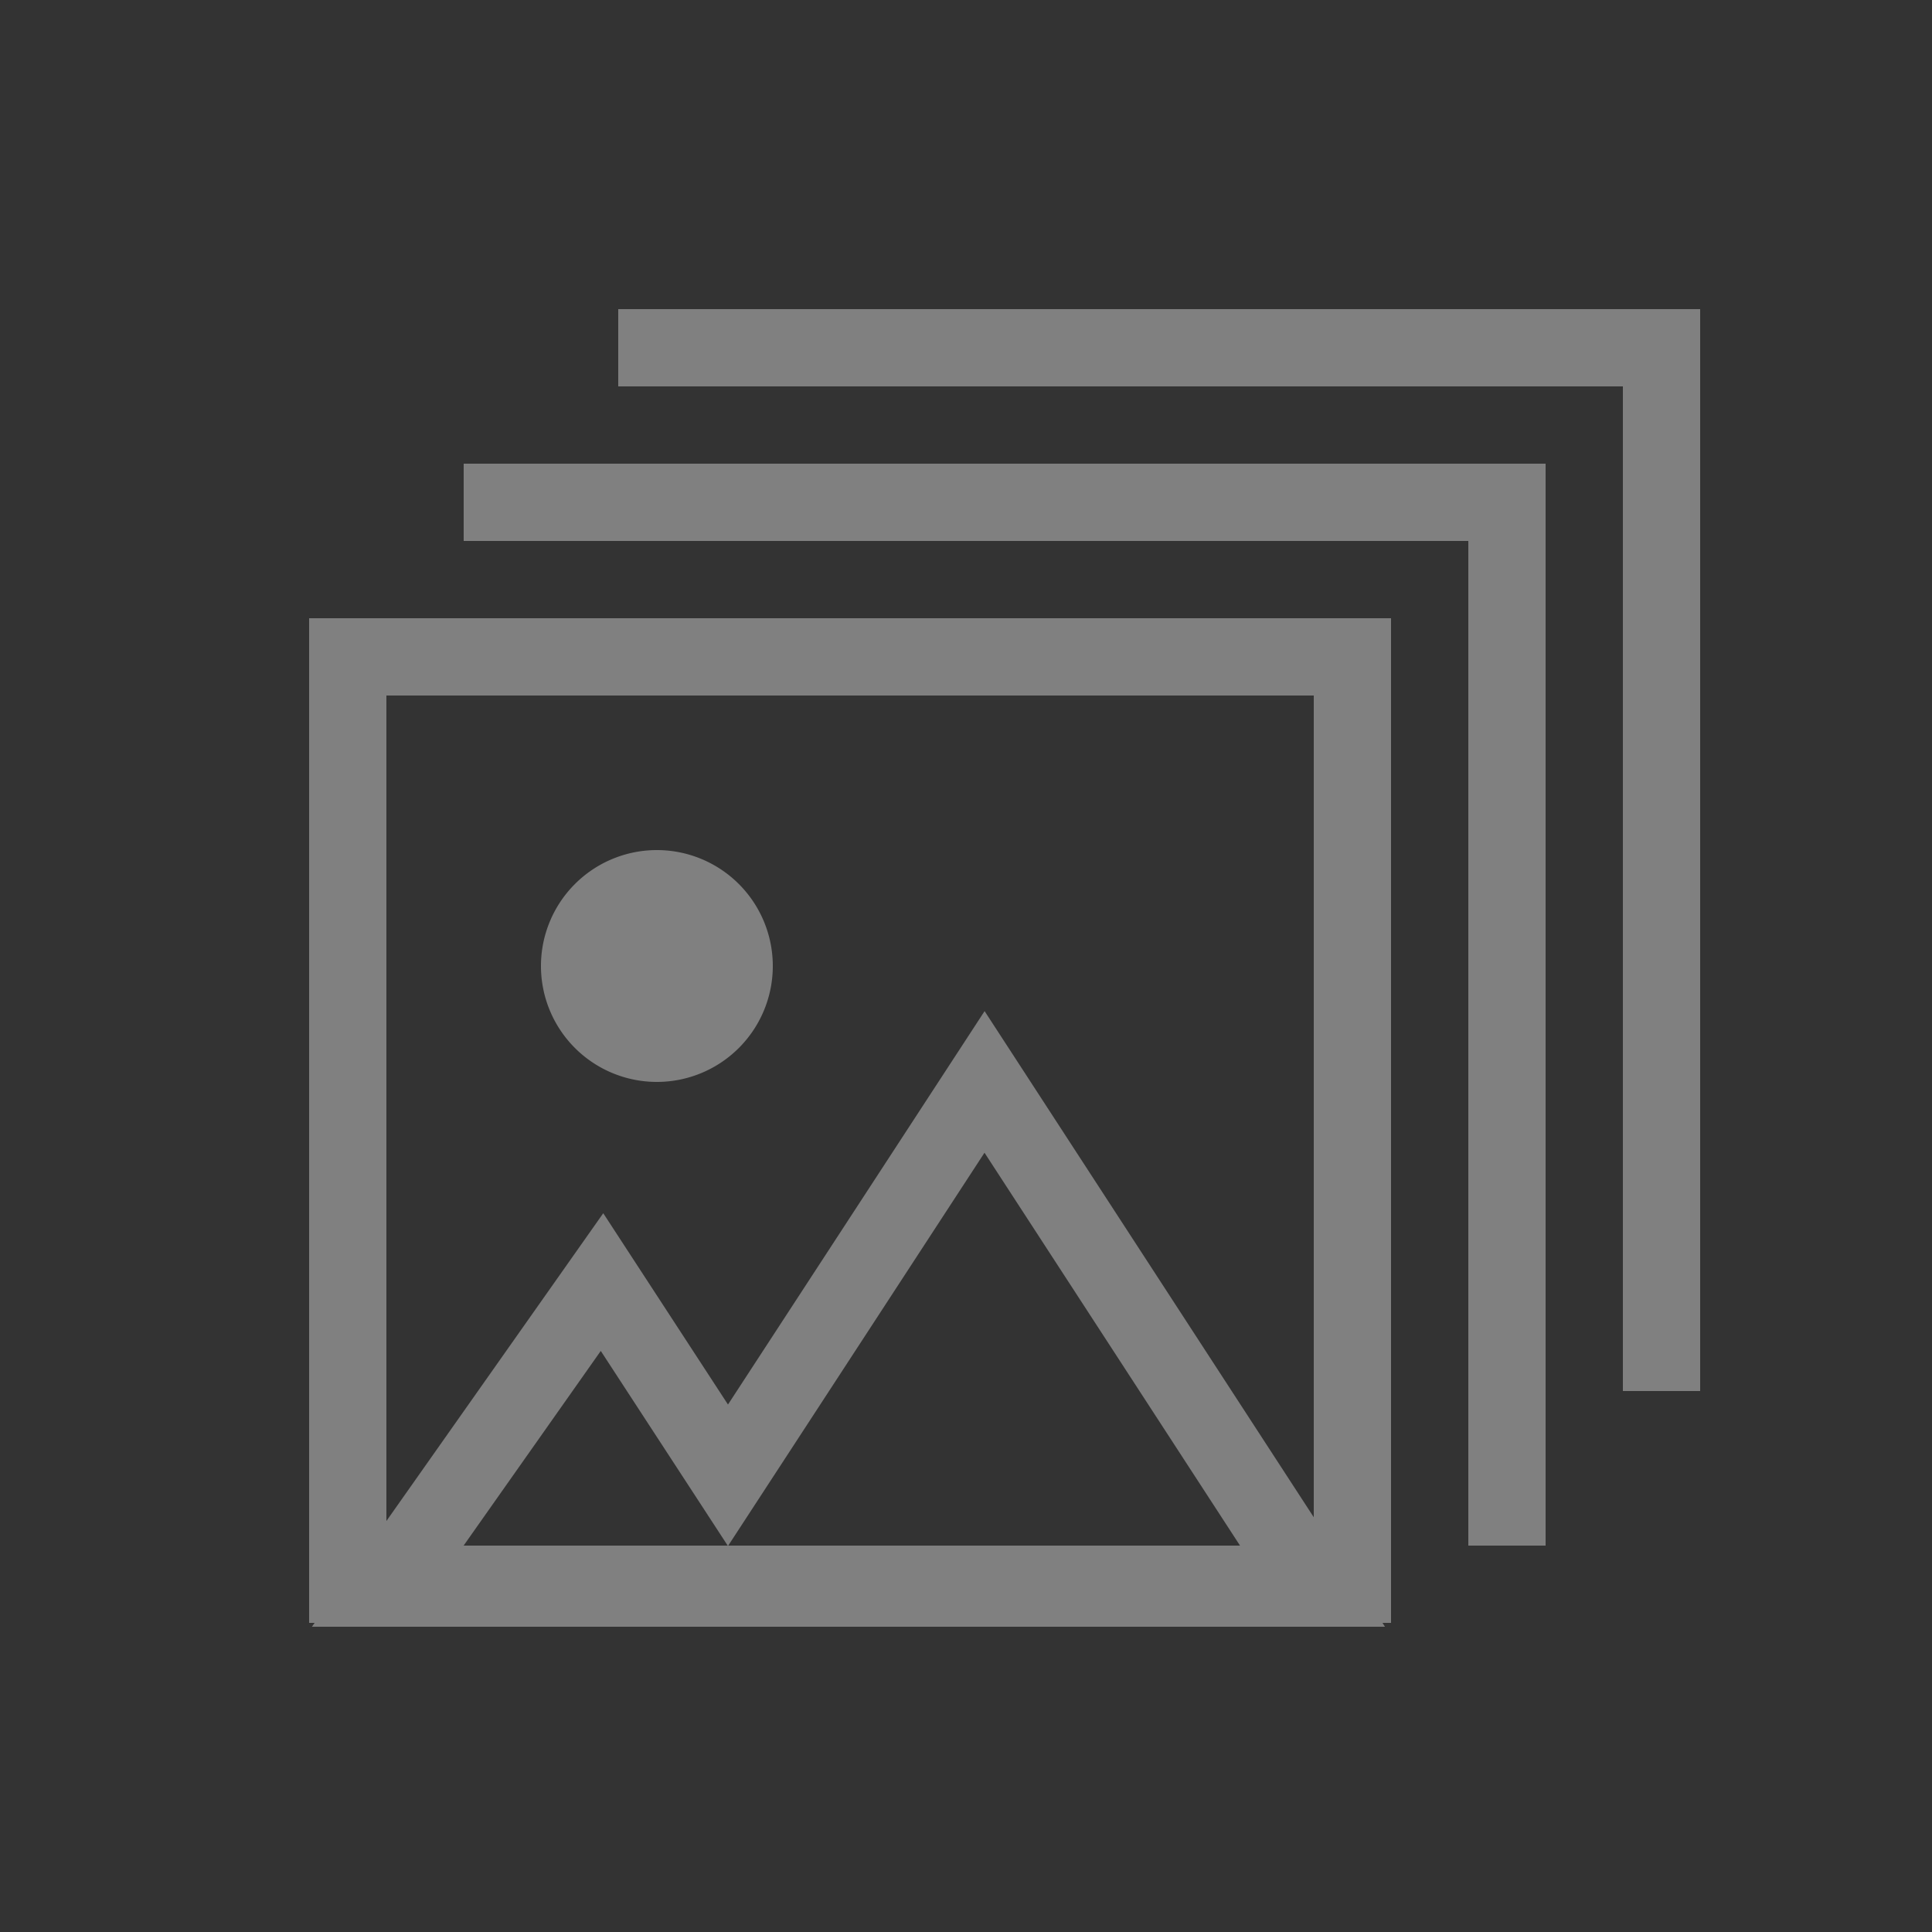 <svg id="Layer_1" data-name="Layer 1" xmlns="http://www.w3.org/2000/svg" viewBox="0 0 25 25"><rect x="0" y="0" width="25" height="25" fill="#333333" stroke="none"/><title>ikonki_szare_</title><rect width="25" height="25" fill="#fff" opacity="0"/><circle cx="8.5" cy="12.5" r="0.52" fill="#fff"/><path d="M8.5,11A1.5,1.5,0,1,0,10,12.5,1.5,1.5,0,0,0,8.5,11Z" fill="gray"/><polygon points="17 20.55 12.74 14 9.42 19.09 7.79 16.59 5 20.55 17 20.55" fill="none" stroke="gray" stroke-miterlimit="10"/><path d="M17,9V20H5V9H17m1-1H4V21H18V8Z" fill="gray"/><polyline points="6 6.5 19.5 6.5 19.5 20" fill="none" stroke="gray" stroke-miterlimit="10"/><polyline points="8 4.5 21.5 4.5 21.5 18" fill="none" stroke="gray" stroke-miterlimit="10"/></svg>
